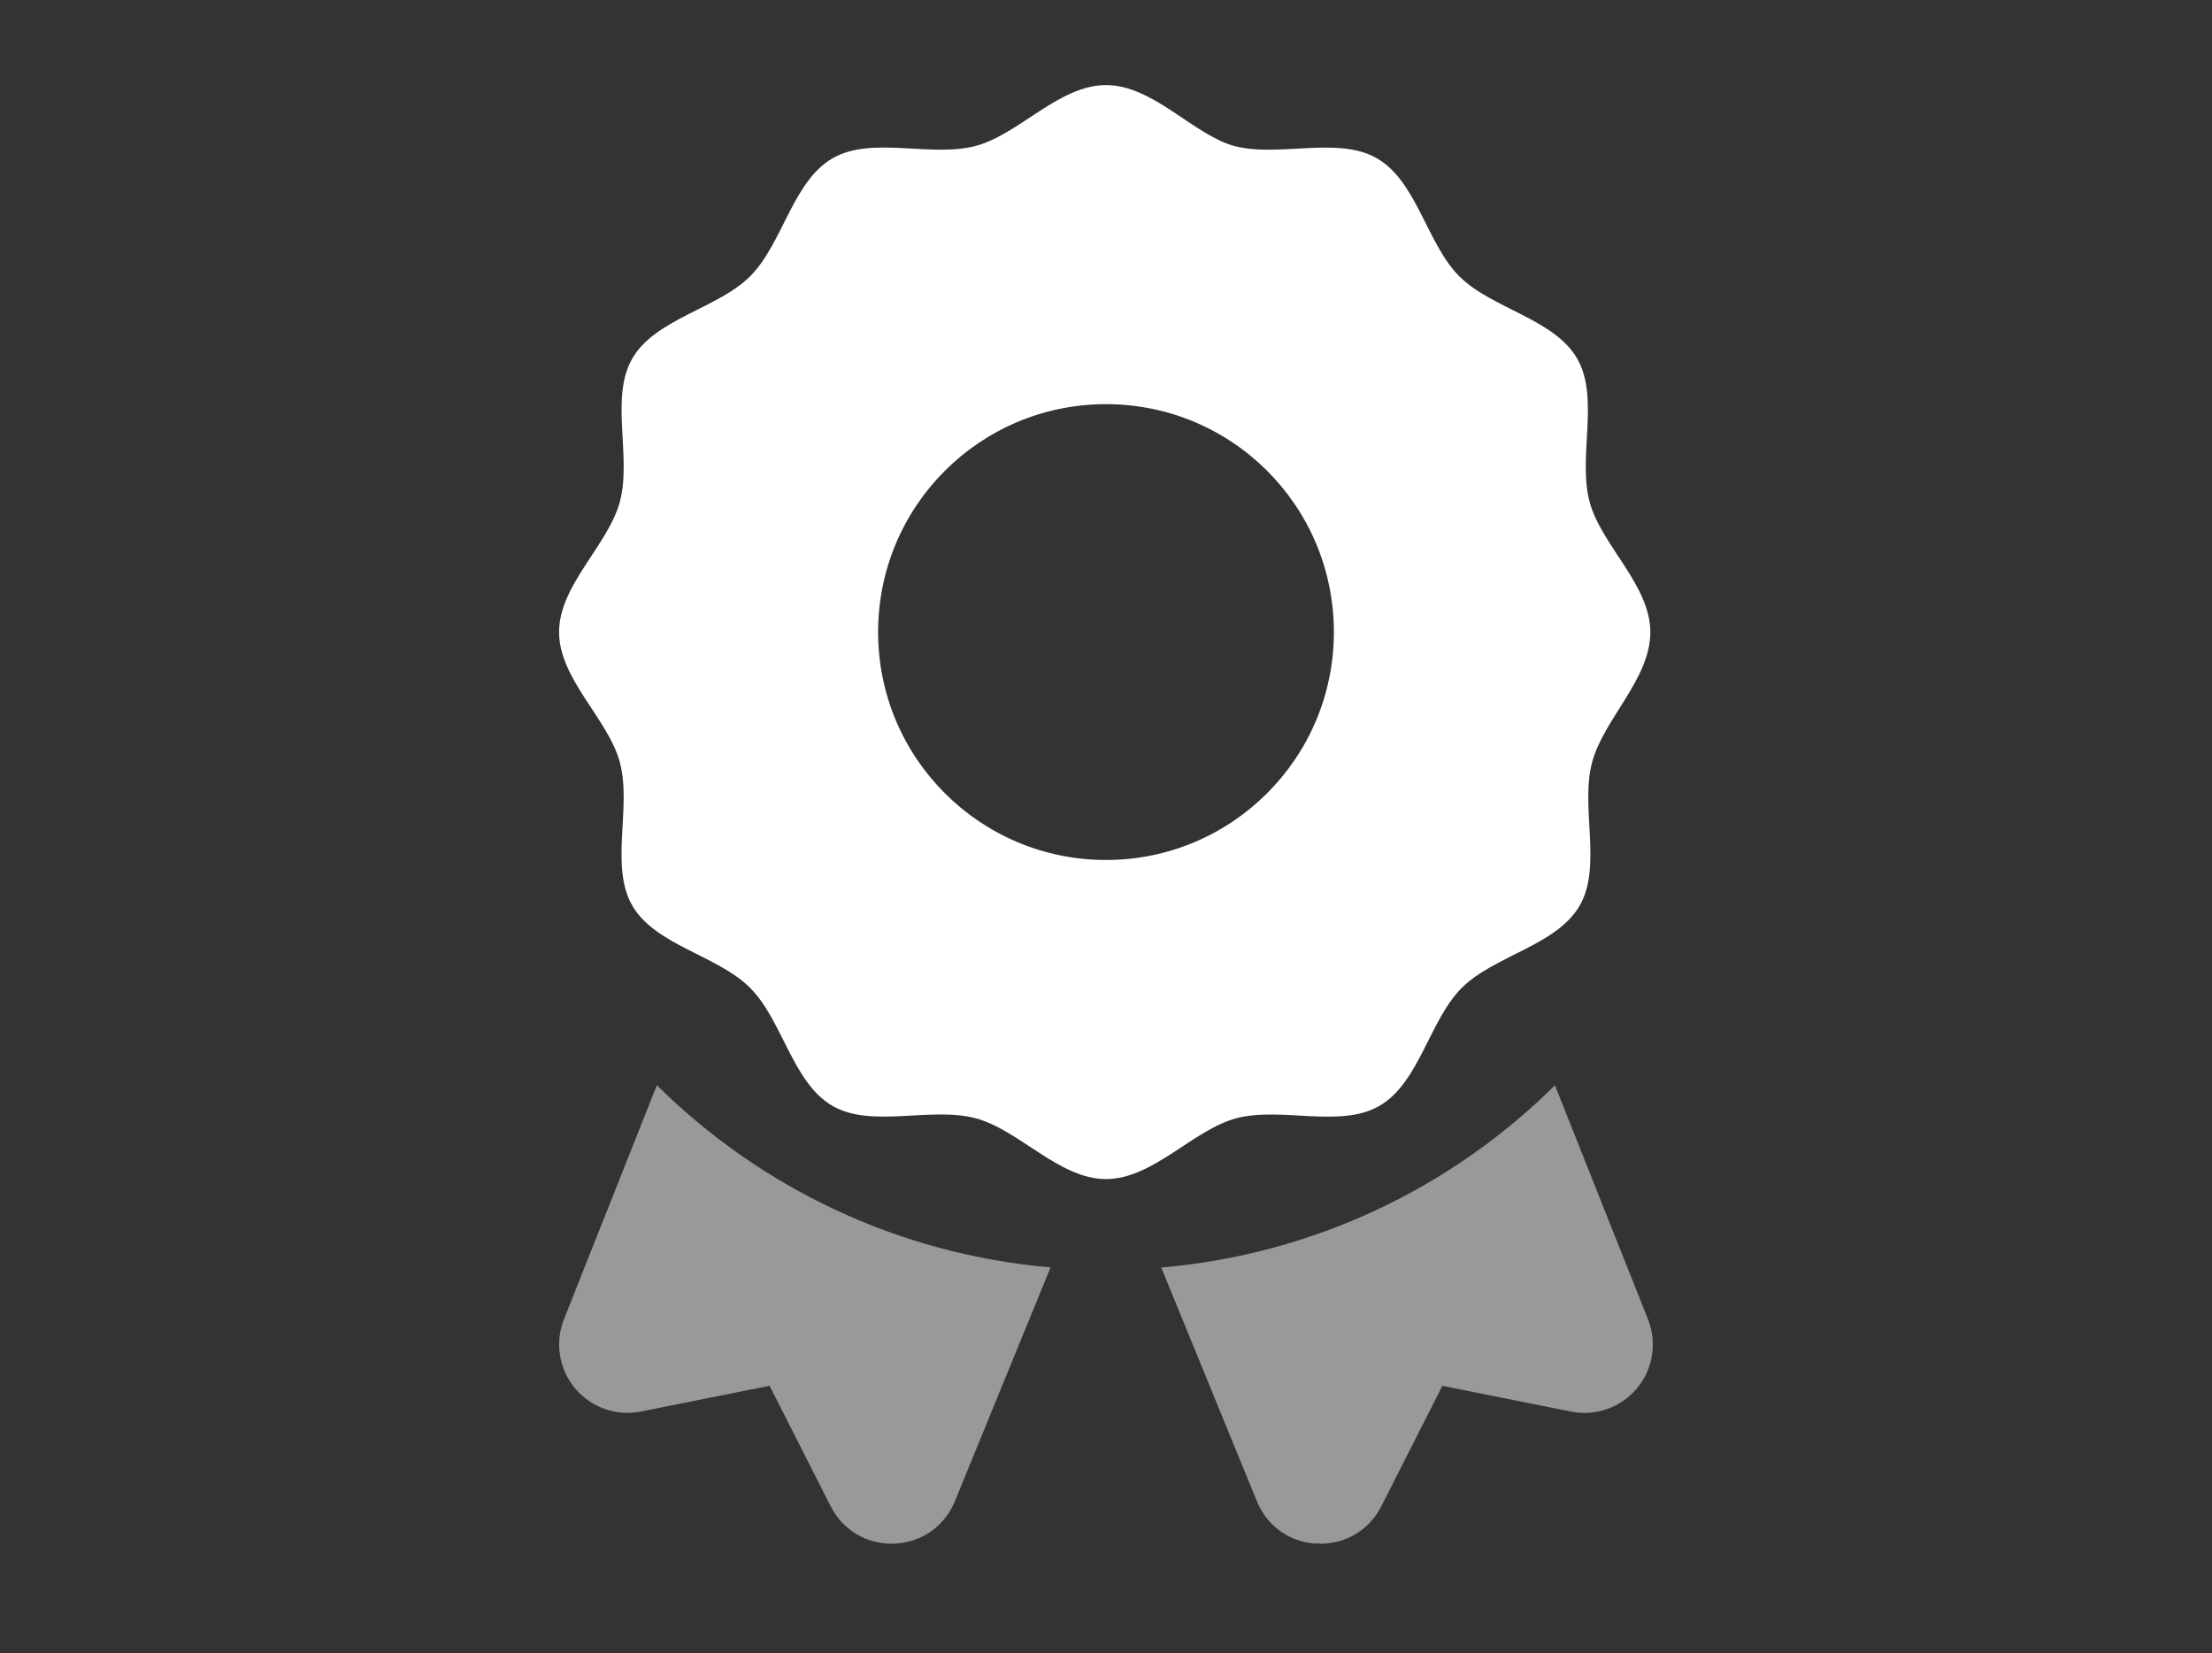 <?xml version="1.0" encoding="UTF-8"?>
<svg width="91px" height="68px" viewBox="0 0 91 68" version="1.1" xmlns="http://www.w3.org/2000/svg" xmlns:xlink="http://www.w3.org/1999/xlink">
    <rect x="0" y="0" width="91" height="68" fill="#333333" stroke="none"/>
    <title>Quality</title>
    <g id="Quality" stroke="none" stroke-width="1" fill="none" fill-rule="evenodd">
        <g id="award-copy" transform="translate(23, 3.5)" fill="#FFFFFF" fill-rule="nonzero">
            <path d="M33.75,41.988 C35.388,41.04 35.804,38.468 37.134,37.138 C38.464,35.808 41.037,35.394 41.985,33.755 C42.92,32.139 42.004,29.707 42.497,27.861 C42.973,26.074 44.894,24.434 44.894,22.5 C44.894,20.566 42.871,18.923 42.394,17.141 C41.901,15.295 42.817,12.864 41.882,11.248 C40.935,9.609 38.363,9.195 37.033,7.864 C35.703,6.534 35.288,3.962 33.65,3.014 C32.034,2.079 29.602,2.995 27.756,2.501 C26.074,2.024 24.434,0 22.5,0 C20.566,0 18.926,2.024 17.144,2.501 C15.293,2.993 12.867,2.078 11.248,3.012 C9.609,3.96 9.194,6.532 7.864,7.861 C6.535,9.191 3.962,9.606 3.014,11.244 C2.079,12.855 2.995,15.293 2.502,17.133 C2.024,18.926 0,20.566 0,22.5 C0,24.434 2.024,26.077 2.501,27.859 C2.994,29.705 2.077,32.136 3.012,33.752 C3.961,35.391 6.532,35.801 7.861,37.137 C9.191,38.467 9.606,41.039 11.245,41.988 C12.861,42.923 15.292,42.007 17.137,42.5 C18.926,42.973 20.566,45 22.5,45 C24.434,45 26.076,42.976 27.86,42.499 C29.707,42.012 32.133,42.926 33.75,41.988 L33.75,41.988 Z M13.125,22.5 C13.125,17.312 17.321,13.125 22.5,13.125 C27.678,13.125 31.875,17.312 31.875,22.5 C31.875,27.676 27.678,31.875 22.5,31.875 C17.321,31.875 13.125,27.68 13.125,22.5 Z" id="Shape"></path>
        </g>
        <path d="M23.201,54.266 C22.821,55.225 22.993,56.314 23.656,57.107 C24.318,57.898 25.358,58.267 26.365,58.062 L31.661,57.003 L34.172,61.957 C34.655,62.914 35.609,63.5 36.676,63.5 C36.716,63.5 36.754,63.499 36.794,63.497 C37.907,63.453 38.862,62.784 39.283,61.753 L43.218,52.134 C36.924,51.591 31.265,48.839 27.023,44.64 L23.201,54.266 L23.201,54.266 Z" id="Path-Copy" fill="#FFFFFF" opacity="0.5"></path>
        <path d="M63.969,44.645 C59.732,48.843 54.072,51.595 47.773,52.139 L51.709,61.757 C52.13,62.788 53.084,63.457 54.198,63.501 C54.242,63.395 54.184,63.5 54.324,63.5 C55.39,63.5 56.343,62.917 56.826,61.96 L59.338,57.005 L64.633,58.064 C65.64,58.269 66.68,57.9 67.343,57.109 C68.005,56.317 68.178,55.227 67.797,54.268 L63.969,44.645 Z" id="Path-Copy-2" fill="#FFFFFF" opacity="0.5"></path>
    </g>
</svg>
